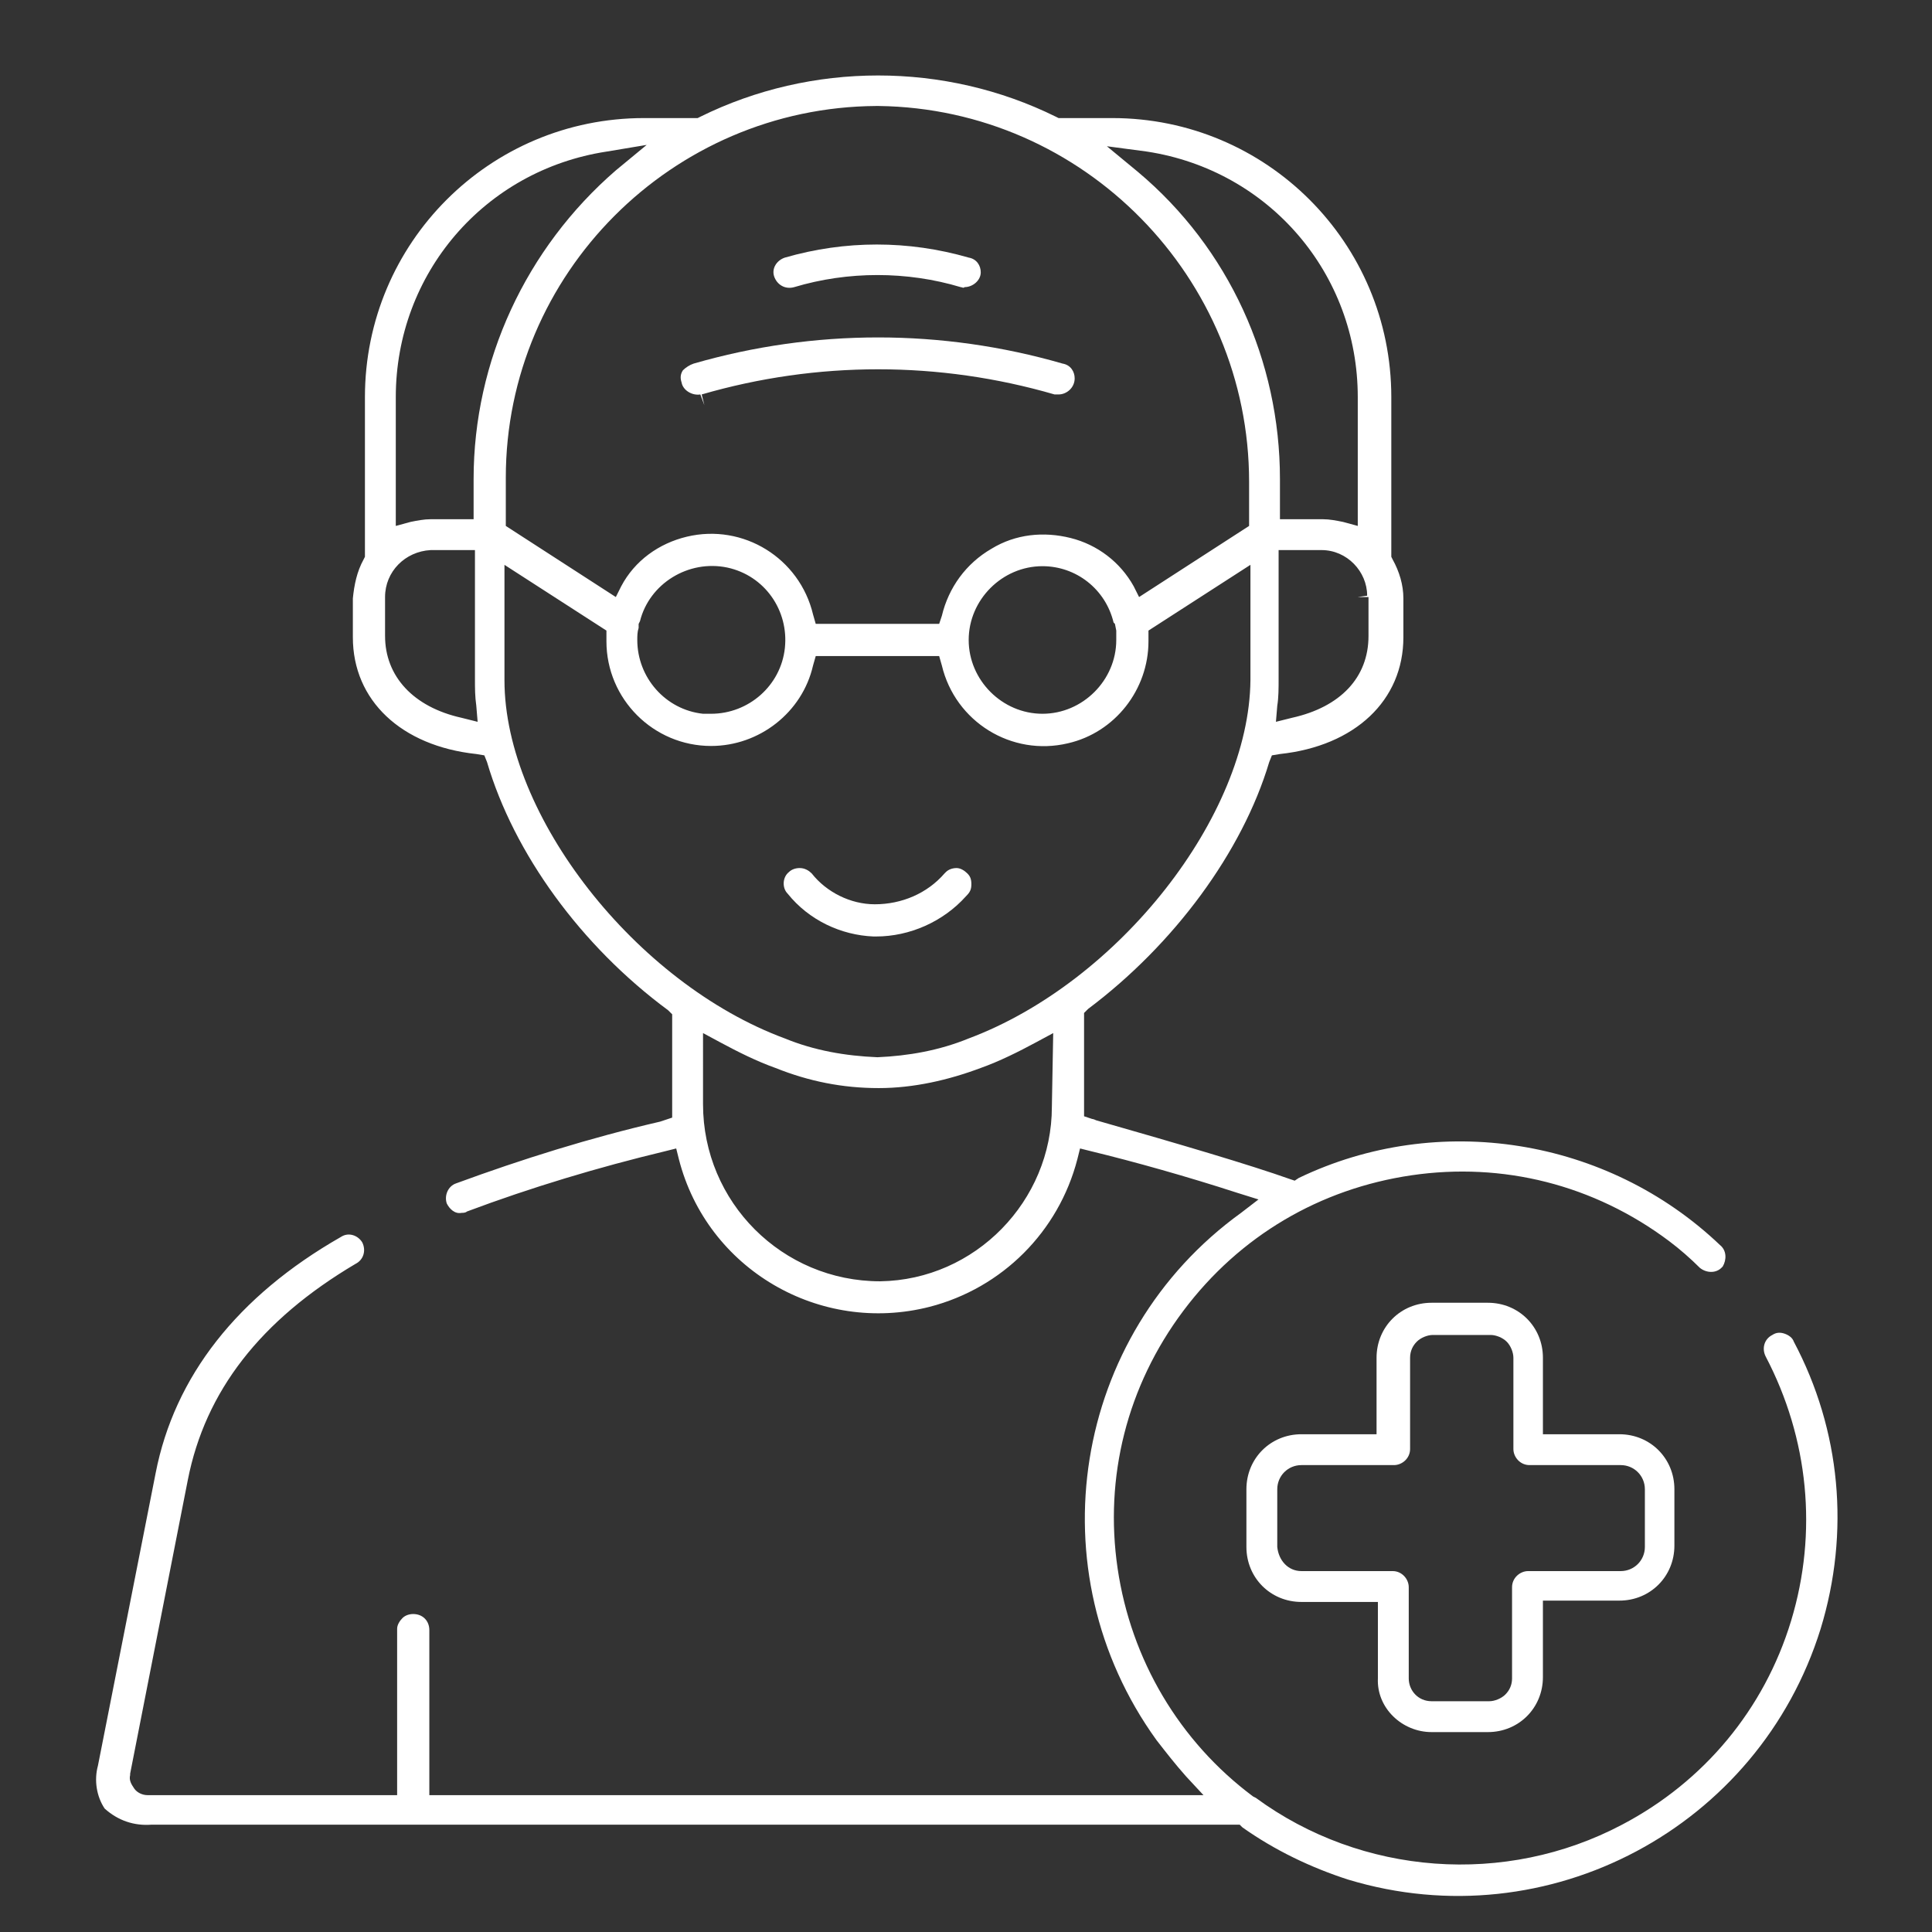 <?xml version="1.0" encoding="utf-8"?>
<!-- Generator: Adobe Illustrator 25.0.1, SVG Export Plug-In . SVG Version: 6.00 Build 0)  -->
<svg version="1.1" id="Group_1981" xmlns="http://www.w3.org/2000/svg" xmlns:xlink="http://www.w3.org/1999/xlink" x="0px" y="0px"
	 viewBox="0 0 144 144" style="enable-background:new 0 0 144 144;" xml:space="preserve">
<rect x="0" y="0" width="144" height="144" fill="#333333" stroke="none"/>
<style type="text/css">
	.st0{fill:#FFFFFF;}
</style>
<g>
	<g id="Group_1980">
		<path class="st0" d="M65.1,69.8l0.2,0c2.5,0,5-1.1,6.7-3c0.3-0.3,0.4-0.5,0.4-0.9s-0.1-0.6-0.3-0.8c-0.2-0.2-0.5-0.4-0.8-0.4
			c-0.3,0-0.6,0.1-0.8,0.3c0,0-0.1,0.1-0.1,0.1l-0.6-0.5l0.6,0.5c-1.3,1.5-3.2,2.3-5.2,2.3c-1.8,0-3.6-0.9-4.7-2.3
			c-0.2-0.2-0.5-0.4-0.9-0.4c-0.3,0-0.6,0.1-0.8,0.3c-0.5,0.4-0.5,1.2-0.1,1.6C60.3,68.6,62.7,69.7,65.1,69.8z"/>
		<path class="st0" d="M106.7,129.1h4.2c2.3,0,4.1-1.8,4.1-4.1v-5.7h5.7c2.3,0,4.1-1.8,4.1-4.1V111c0-2.3-1.8-4.1-4.1-4.1h-5.7v-5.7
			c0-2.3-1.8-4.1-4.1-4.1h-4.2c-2.3,0-4.1,1.8-4.1,4.1v5.7H97c-2.3,0-4.1,1.8-4.1,4.1v4.3c0,2.3,1.8,4.1,4.1,4.1h5.7v5.7
			C102.6,127.3,104.5,129.1,106.7,129.1z M97,117.1c-1,0-1.7-0.8-1.8-1.8V111c0-1,0.8-1.8,1.8-1.8h6.9c0.6,0,1.2-0.5,1.2-1.2v-6.8
			c0-0.5,0.2-0.9,0.5-1.2c0.3-0.3,0.8-0.5,1.2-0.5h4.3c0.4,0,0.9,0.2,1.2,0.5s0.5,0.8,0.5,1.2v6.8c0,0.6,0.5,1.2,1.2,1.2h6.8
			c1,0,1.8,0.8,1.8,1.8v4.3c0,1-0.8,1.8-1.8,1.8h-6.9c-0.6,0-1.2,0.5-1.2,1.2v6.8c0,0.5-0.2,0.9-0.5,1.2c-0.3,0.3-0.8,0.5-1.2,0.5
			h-4.3c0,0,0,0,0,0c-1,0-1.7-0.8-1.7-1.7v-6.8c0-0.6-0.5-1.2-1.2-1.2H97z"/>
		<g>
			<polygon class="st0" points="71.9,76.6 71.9,76.6 71.9,76.6 71.9,76.6 			"/>
			<polygon class="st0" points="34.5,35.7 34.5,35.7 34.5,35.7 			"/>
			<path class="st0" d="M11.6,109.8l-4.3,21.8c-0.3,1.1-0.1,2.3,0.5,3.2c1,0.9,2.2,1.3,3.5,1.2l80.8,0h0.3l0.2,0.2
				c2.4,1.7,5.1,3,7.9,3.9c14.9,4.5,30.6-3.9,35.2-18.7c2.2-7.2,1.5-14.8-2-21.4h0c-0.1-0.3-0.4-0.5-0.7-0.6
				c-0.3-0.1-0.6-0.1-0.9,0.1c-0.6,0.3-0.8,1-0.5,1.6c3.2,6.1,3.9,13.1,1.9,19.7c-2,6.6-6.5,12-12.6,15.2c-8.7,4.6-19.4,3.8-27.3-2
				l-0.2-0.1c-5.5-4.1-9.1-10.2-10.1-17c-1-6.8,0.7-13.6,4.9-19.2s10.2-9.1,17-10.1c6.8-1,13.6,0.7,19.2,4.9c0.8,0.6,1.6,1.3,2.3,2
				c0.5,0.4,1.2,0.4,1.6,0c0,0,0.1-0.1,0.1-0.1c0.3-0.5,0.3-1.2-0.2-1.6c-8.4-8-21-10-31.4-5l-0.3,0.2l-0.3-0.1
				c-3.1-1.1-8.2-2.6-14.5-4.4c-0.2-0.1-0.3-0.1-0.3-0.1l-0.6-0.2v-7.7l0.3-0.3c6.4-4.8,11.5-11.7,13.5-18.4l0.2-0.5l0.6-0.1
				c5.6-0.6,9.2-4,9.2-8.7v-2.9c0-1-0.3-2-0.8-2.9l-0.1-0.2V29.6c0-11.5-9.3-20.8-20.8-20.8h-4l-0.2-0.1c-8.3-4.1-18.2-4.1-26.5,0
				l-0.2,0.1h-4c-11.5,0-20.8,9.3-20.8,20.8v11.9l-0.1,0.2c-0.5,0.9-0.7,1.9-0.8,2.9v2.9c0,4.7,3.6,8.1,9.2,8.7l0.6,0.1l0.2,0.5
				c2,6.8,7,13.7,13.5,18.5l0.3,0.3v7.7l-0.9,0.3c-5.2,1.2-10.3,2.8-15.2,4.6c-0.6,0.2-0.9,0.9-0.7,1.5c0.2,0.4,0.6,0.8,1.1,0.7
				c0.1,0,0.3,0,0.4-0.1c4.8-1.8,9.8-3.3,14.8-4.5l0.8-0.2l0.2,0.8c2.1,8.2,10.5,13.1,18.7,11c5.4-1.4,9.6-5.6,11-11l0.2-0.8
				l0.8,0.2c3.3,0.8,7.2,1.9,10.9,3.1l1.6,0.5l-1.3,1c-12.6,9.1-15.4,26.7-6.3,39.3c0.7,0.9,1.4,1.8,2.2,2.7l1.3,1.4H32v-12.3
				c0-0.7-0.5-1.2-1.2-1.2c-0.3,0-0.6,0.1-0.8,0.3c-0.2,0.2-0.4,0.5-0.4,0.8v12.4H11c-0.4,0-0.8-0.2-1-0.5c-0.2-0.3-0.4-0.6-0.3-1
				l0-0.1l4.3-21.9c1.3-6.6,5.4-11.9,12.5-16.1c0.6-0.3,0.8-1,0.5-1.6c-0.3-0.5-1-0.8-1.6-0.4C17.7,96.6,13,102.6,11.6,109.8z
				 M101.2,44.5L101.2,44.5l0.8,0v2.9c0,3.1-2.1,5.3-5.7,6.1l-1.2,0.3l0.1-1.2c0.1-0.6,0.1-1.3,0.1-2v-9.6h3.2
				c1.9,0,3.4,1.6,3.4,3.4L101.2,44.5C101.2,44.5,101.2,44.5,101.2,44.5z M85.5,11.3c9.1,1.4,15.7,9.1,15.7,18.3v9.6l-1.1-0.3
				c-0.5-0.1-1-0.2-1.5-0.2h-3.2v-3c0-8.8-3.8-17.2-10.6-22.9l-2.3-1.9L85.5,11.3z M65.3,7.9l0.2,0c15.3,0.2,27.6,12.8,27.6,28v3.3
				l-8.2,5.3l-0.4-0.8c-1-1.8-2.7-3.1-4.7-3.6c-2-0.5-4.1-0.3-5.9,0.8c-1.9,1.1-3.2,2.9-3.7,5L70,46.5h-9.2l-0.2-0.7
				c-1-4.2-5.2-6.8-9.4-5.8c-2.1,0.5-3.9,1.8-4.9,3.7l-0.4,0.8l-8.2-5.3v-3.6C37.7,20.4,50.1,8,65.3,7.9z M83.2,47.7
				c0,3-2.5,5.5-5.5,5.5c-3,0-5.5-2.5-5.5-5.5c0-3,2.5-5.5,5.5-5.5c2.5,0,4.7,1.7,5.3,4.2l0.1,0.1l0.1,0.5
				C83.2,47.2,83.2,47.4,83.2,47.7L83.2,47.7z M47.6,46.5l0.1-0.2c0.7-2.8,3.6-4.6,6.5-4c2.8,0.6,4.6,3.2,4.3,6l0,0
				c-0.3,2.8-2.7,4.9-5.5,4.9c-0.2,0-0.4,0-0.6,0c-2.8-0.3-4.9-2.7-4.9-5.5c0-0.3,0-0.6,0.1-0.9L47.6,46.5z M34.4,53.5
				c-3.6-0.8-5.7-3.1-5.7-6.1h0v-2.9c0-1.9,1.5-3.4,3.4-3.5l3.3,0v9.6c0,0.7,0,1.3,0.1,2l0.1,1.2L34.4,53.5z M35.3,35.7L35.3,35.7
				l0,3h-3.2c-0.5,0-1,0.1-1.5,0.2l-1.1,0.3v-9.6c0-9.2,6.6-16.9,15.7-18.3l3-0.5l-2.3,1.9C39.2,18.5,35.3,26.9,35.3,35.7z
				 M78.4,82.5c0,7-5.7,12.9-12.8,13c0,0,0,0,0,0c-7.3,0-13.2-5.9-13.2-13.2V77l1.3,0.7c1.3,0.7,2.7,1.4,4.1,1.9
				c2.5,1,5,1.5,7.7,1.5c2.6,0,5.2-0.6,7.6-1.5c1.4-0.5,2.8-1.2,4.1-1.9l1.3-0.7L78.4,82.5z M72.2,77.4c-2.2,0.9-4.5,1.3-6.8,1.4
				c-2.4-0.1-4.7-0.5-6.9-1.4c-11.1-4.1-20.9-16.6-20.9-26.7v-8.6l7.6,4.9v0.8c0,4.3,3.5,7.8,7.8,7.8c0,0,0,0,0,0
				c3.6,0,6.8-2.5,7.6-6l0.2-0.7H70l0.2,0.7c1,4.2,5.2,6.8,9.4,5.8c3.5-0.8,6-4,6-7.6v-0.8l7.6-4.9v8.6
				C93.1,60.8,83.4,73.2,72.2,77.4z"/>
		</g>
		<path class="st0" d="M59.2,21.4c2-0.6,4.1-0.9,6.2-0.9s4.2,0.3,6.2,0.9c0.1,0,0.2,0.1,0.3,0c0.6,0,1.2-0.5,1.2-1.1
			c0-0.5-0.3-1-0.9-1.1c-4.5-1.3-9.2-1.3-13.7,0c-0.6,0.2-1,0.8-0.8,1.4C57.9,21.2,58.5,21.6,59.2,21.4L59.2,21.4z"/>
		<path class="st0" d="M52.3,29.4c8.6-2.5,17.7-2.5,26.3,0c0.1,0,0.2,0,0.3,0c0.6,0,1.2-0.5,1.2-1.2c0-0.5-0.3-1-0.9-1.1
			c-9-2.6-18.5-2.6-27.5,0c-0.3,0.1-0.6,0.3-0.8,0.5c-0.2,0.3-0.2,0.6-0.1,0.9c0.1,0.6,0.8,1,1.4,0.9l0.3,0.8c0,0,0,0,0,0l0,0h0l0,0
			L52.3,29.4z"/>
	</g>
</g>
</svg>
